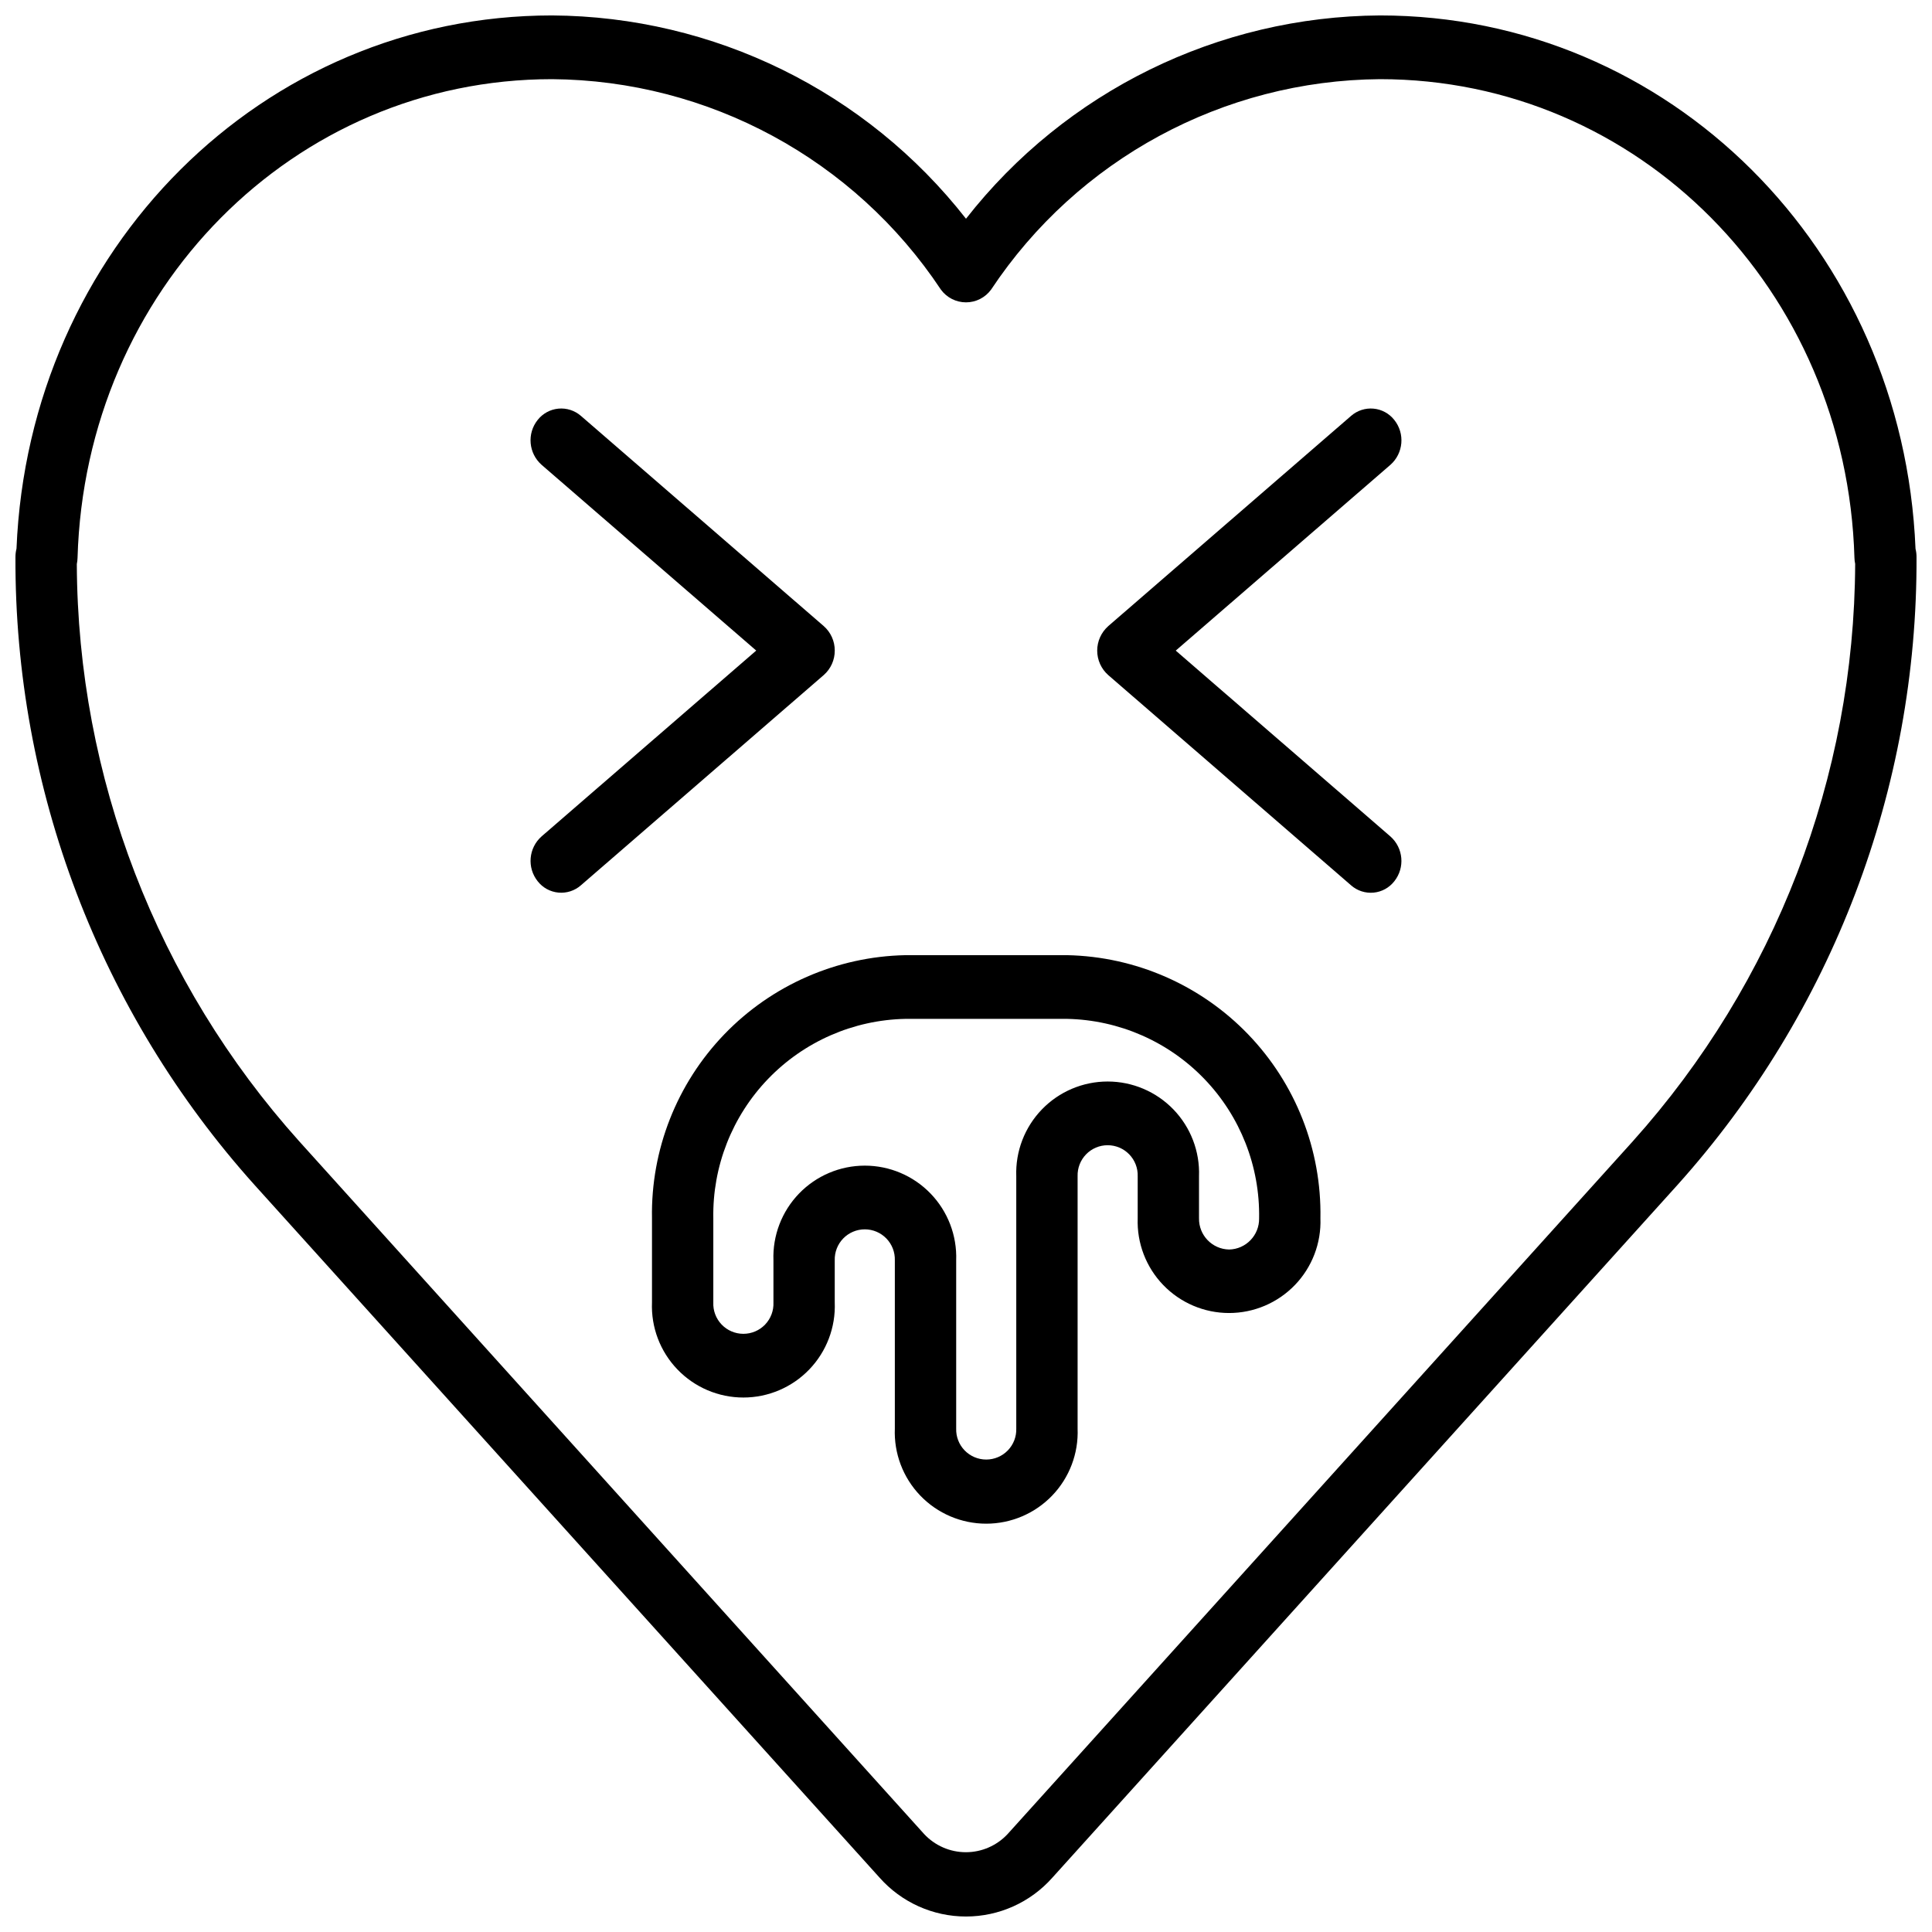 <?xml version="1.0" encoding="UTF-8"?>
<!-- Uploaded to: ICON Repo, www.svgrepo.com, Generator: ICON Repo Mixer Tools -->
<svg width="800px" height="800px" version="1.1" viewBox="144 144 512 512" xmlns="http://www.w3.org/2000/svg">
 <defs>
  <clipPath id="a">
   <path d="m148.09 148.09h503.81v503.81h-503.81z"/>
  </clipPath>
 </defs>
 <g clip-path="url(#a)">
  <path d="m651.63 289.41c-3.269-79.406-65.254-141.32-141.93-141.32-42.875 0.262-83.277 20.105-109.7 53.875-26.422-33.77-66.824-53.613-109.7-53.875-76.68 0-138.66 61.914-141.93 141.32-0.188 0.719-0.277 1.461-0.277 2.203-0.246 61.395 22.324 120.69 63.332 166.38l165.66 183.59c5.809 6.559 14.148 10.312 22.91 10.312 8.758 0 17.098-3.754 22.906-10.312l165.67-183.59c41.004-45.691 63.574-104.99 63.328-166.38 0.004-0.742-0.09-1.484-0.273-2.203zm-74.91 157.03-165.7 183.61c-2.859 3.062-6.863 4.805-11.051 4.805-4.191 0-8.195-1.742-11.055-4.805l-165.63-183.61c-37.73-42.039-58.699-96.477-58.926-152.96 0.113-0.531 0.176-1.07 0.191-1.613 2.055-71.152 57.293-126.89 125.75-126.89 41.484 0.312 80.102 21.211 103.05 55.773 1.551 2.121 4.023 3.375 6.652 3.375s5.098-1.254 6.648-3.375c22.949-34.562 61.566-55.461 103.05-55.773 68.488 0 123.7 55.734 125.75 126.89v-0.004c0.016 0.531 0.078 1.059 0.191 1.574-0.215 56.5-21.184 110.95-58.922 153z"/>
 </g>
 <path d="m365.22 316.41c0.012-2.484-1.055-4.848-2.918-6.488l-64.363-55.719c-1.641-1.422-3.793-2.113-5.953-1.91-2.164 0.203-4.148 1.285-5.492 2.988-2.887 3.609-2.426 8.848 1.039 11.906l56.875 49.223-56.875 49.238c-3.461 3.055-3.918 8.289-1.039 11.895 1.34 1.715 3.324 2.801 5.492 3.004 2.164 0.203 4.316-0.492 5.953-1.926l64.363-55.727c1.863-1.637 2.93-4.004 2.918-6.484z"/>
 <path d="m513.5 255.29c-1.34-1.707-3.324-2.793-5.488-2.996-2.164-0.203-4.32 0.492-5.957 1.918l-64.363 55.719h0.004c-1.859 1.645-2.926 4.008-2.926 6.488 0 2.481 1.066 4.844 2.926 6.484l64.363 55.727h-0.004c1.637 1.434 3.789 2.129 5.957 1.926 2.164-0.203 4.148-1.289 5.488-3.004 2.879-3.606 2.422-8.84-1.039-11.895l-56.875-49.238 56.875-49.223c3.469-3.059 3.926-8.297 1.039-11.906z"/>
 <path d="m426.81 397.13h-42.906c-18.137 0.371-35.391 7.922-47.973 20.992-12.582 13.07-19.469 30.598-19.148 48.738v22.285c-0.27 6.594 2.164 13.008 6.734 17.766 4.57 4.762 10.883 7.449 17.48 7.449s12.91-2.688 17.48-7.449c4.57-4.758 7.004-11.172 6.738-17.766v-11.137c-0.066-2.156 0.742-4.246 2.242-5.797 1.5-1.547 3.566-2.422 5.723-2.422s4.219 0.875 5.719 2.422c1.5 1.551 2.309 3.641 2.242 5.797v44.57c-0.266 6.594 2.168 13.008 6.738 17.766 4.57 4.758 10.883 7.449 17.48 7.449 6.598 0 12.91-2.691 17.48-7.449 4.57-4.758 7.004-11.172 6.738-17.766v-66.867c-0.066-2.152 0.742-4.242 2.242-5.793 1.5-1.547 3.562-2.422 5.719-2.422s4.223 0.875 5.723 2.422c1.5 1.551 2.309 3.641 2.242 5.793v11.148c-0.238 6.574 2.207 12.961 6.773 17.695s10.863 7.41 17.441 7.41c6.574 0 12.871-2.676 17.438-7.41s7.012-11.121 6.773-17.695c0.32-18.141-6.566-35.668-19.148-48.738-12.582-13.07-29.836-20.621-47.973-20.992zm42.91 78.004c-4.484-0.09-8.047-3.789-7.969-8.273v-11.148c0.238-6.57-2.207-12.957-6.773-17.691-4.566-4.734-10.863-7.41-17.441-7.41-6.578 0-12.871 2.676-17.438 7.41-4.566 4.734-7.012 11.121-6.777 17.691v66.867c0.07 2.156-0.738 4.246-2.238 5.793-1.504 1.551-3.566 2.422-5.723 2.422s-4.219-0.871-5.723-2.422c-1.5-1.547-2.309-3.637-2.238-5.793v-44.57c0.234-6.574-2.211-12.961-6.777-17.695s-10.859-7.41-17.438-7.41-12.875 2.676-17.441 7.41-7.012 11.121-6.773 17.695v11.141-0.004c0.098 2.176-0.699 4.293-2.203 5.867-1.504 1.574-3.586 2.461-5.766 2.461-2.176 0-4.258-0.887-5.762-2.461-1.504-1.574-2.301-3.691-2.203-5.867v-22.285c-0.242-13.746 4.981-27.031 14.512-36.938 9.535-9.906 22.609-15.629 36.355-15.914h42.906c13.746 0.285 26.82 6.008 36.352 15.914 9.535 9.906 14.758 23.191 14.516 36.938 0.082 4.481-3.477 8.184-7.957 8.273z"/>
</svg>